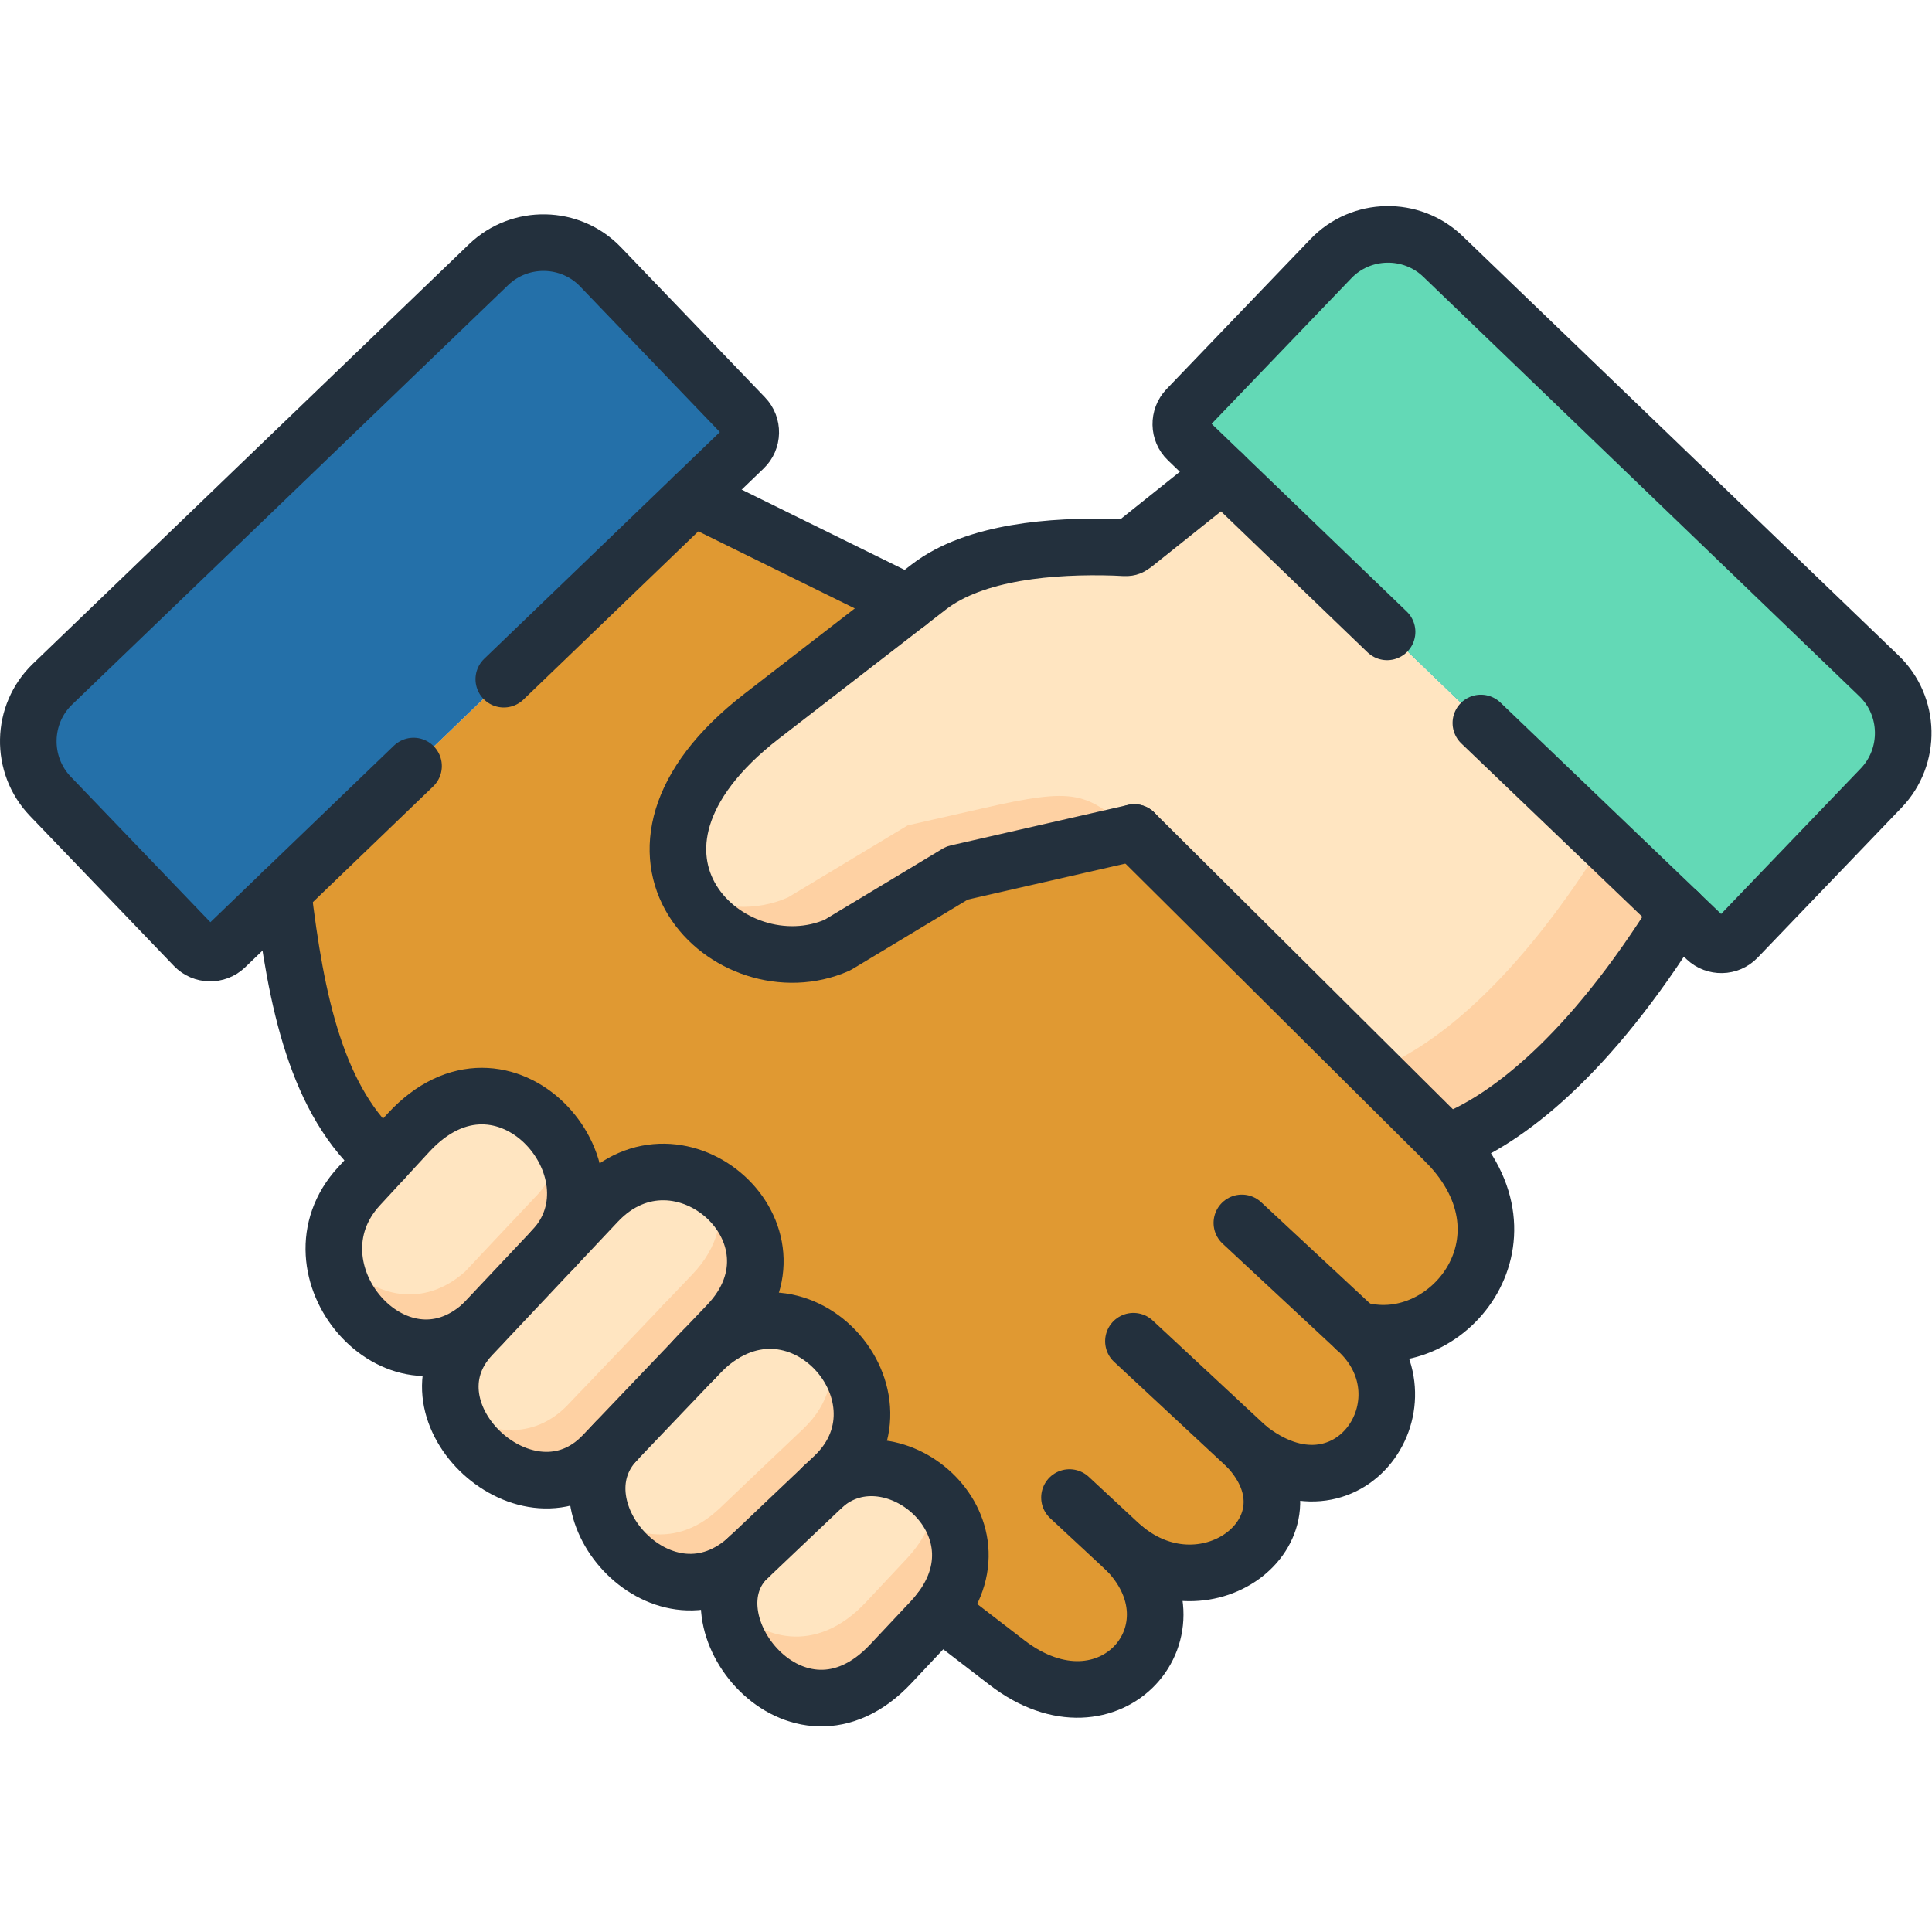 <svg xmlns="http://www.w3.org/2000/svg" version="1.1" xmlns:xlink="http://www.w3.org/1999/xlink" xmlns:svgjs="http://svgjs.com/svgjs" width="512" height="512" x="0" y="0" viewBox="0 0 682.667 682.667" style="enable-background:new 0 0 512 512" xml:space="preserve" class=""><g><defs id="defs6403"><clipPath clipPathUnits="userSpaceOnUse" id="clipPath6413"><path d="M 0,512 H 512 V 0 H 0 Z" id="path6411" fill="#23303d" data-original="#000000"></path></clipPath></defs><g id="g6405" transform="matrix(1.333,0,0,-1.333,0,682.667)"><g id="g6407"><g id="g6409" clip-path="url(#clipPath6413)"><g id="g6415" transform="translate(183.718,380.334)"><path d="m 0,0 -108.679,-104.528 c 3.43,-28.865 8.844,-55.883 26.701,-71.011 l 147.373,-119.684 17.829,-13.708 c 26.843,-20.633 52.27,8.202 31.861,29.517 -0.283,0.311 -0.596,0.624 -0.907,0.936 6.887,-5.79 14.627,-7.436 21.401,-6.329 14.91,2.412 25.114,18.193 11.395,32.922 26.815,-21.399 49.719,12.687 28.714,31.39 23.415,-7.379 48.926,22.961 24.605,48.731 -0.17,0.199 -0.368,0.426 -0.566,0.624 l -60.973,90.707 -81.778,52.364 z" style="fill-opacity:1;fill-rule:evenodd;stroke:none" id="path6417" fill="#e09932" data-original="#ffbc85" class=""></path></g><g id="g6419" transform="translate(246.901,82.557)"><path d="M 0,0 C 22.677,24.152 -10.403,51.938 -28.687,35.563 L -48.273,16.944 c -0.228,-0.227 -0.426,-0.425 -0.653,-0.596 -16.44,-16.518 13.437,-54.152 38.155,-27.814 z" style="fill-opacity:1;fill-rule:evenodd;stroke:none" id="path6421" fill="#ffe5c1" data-original="#ffe5c1" class=""></path></g><g id="g6423" transform="translate(184.058,151.808)"><path d="m 0,0 -20.692,-21.684 -0.085,-0.113 c -10.375,-11.012 -3.175,-27.899 9.098,-34.483 7.597,-4.087 17.121,-4.258 25.597,3.377 l 22.167,0.34 -1.928,18.875 2.834,2.667 C 59.158,-9.962 27.155,26.423 2.183,2.299 Z" style="fill-opacity:1;fill-rule:evenodd;stroke:none" id="path6425" fill="#ffe5c1" data-original="#ffe5c1" class=""></path></g><g id="g6427" transform="translate(147.095,181.523)"><path d="M 0,0 -19.389,-20.576 -22.11,-23.5 c -19.134,-20.292 15.136,-52.25 34.894,-31.531 l 3.402,3.519 c 0.283,0.312 21.06,2.469 23.328,2.725 l -0.368,21.371 6.632,6.953 C 68.597,3.463 32.938,34.966 11.225,11.892 Z" style="fill-opacity:1;fill-rule:evenodd;stroke:none" id="path6429" fill="#ffe5c1" data-original="#ffe5c1" class=""></path></g><g id="g6431" transform="translate(101.74,204.795)"><path d="m 0,0 -6.576,-7.123 c -20.239,-21.968 9.922,-56.99 32.542,-36.726 l 18.566,2.867 0.822,17.71 C 63.694,-2.525 31.72,34.398 6.549,7.096 Z" style="fill-opacity:1;fill-rule:evenodd;stroke:none" id="path6433" fill="#ffe5c1" data-original="#ffe5c1" class=""></path></g><g id="g6435" transform="translate(352.802,443.567)"><path d="m 0,0 -38.182,-39.79 c -2.24,-2.328 -2.154,-6.046 0.17,-8.26 l 9.325,-8.968 120.869,-116.278 7.256,-6.982 c 2.325,-2.214 6.038,-2.128 8.249,0.171 l 19.927,20.774 18.255,19.016 c 7.993,8.344 7.738,21.712 -0.596,29.715 L 127.614,-93.63 29.679,0.596 C 21.345,8.6 7.994,8.344 0,0" style="fill-opacity:1;fill-rule:evenodd;stroke:none" id="path6437" fill="#2470a9" data-original="#7bacdf" class=""></path></g><g id="g6439" transform="translate(129.519,441.978)"><path d="m 0,0 -89.998,-86.592 -25.597,-24.606 c -8.334,-8.004 -8.589,-21.371 -0.595,-29.716 l 38.182,-39.79 c 2.211,-2.299 5.924,-2.384 8.248,-0.171 l 15.28,14.702 108.678,104.528 13.492,12.999 c 2.325,2.213 2.411,5.932 0.17,8.259 L 29.679,-0.597 C 21.685,7.748 8.334,8.003 0,0" style="fill-opacity:1;fill-rule:evenodd;stroke:none" id="path6441" fill="#2470a9" data-original="#7bacdf" class=""></path></g><g id="g6443" transform="translate(300.674,291.443)"><path d="m 0,0 -27.326,-6.244 10.715,-10.869 82.77,-82.25 0.568,-0.624 c 9.977,-10.558 11.564,-21.854 8.389,-31.049 16.357,6.243 26.759,28.523 8.221,48.163 l -0.566,0.624 -24.833,24.663 z" style="fill-opacity:1;fill-rule:evenodd;stroke:none" id="path6445" fill="#e09932" data-original="#f5a96c" class=""></path></g><g id="g6447" transform="translate(183.718,380.334)"><path d="m 0,0 -17.404,-16.717 54.395,-26.82 19.985,15.468 z" style="fill-opacity:1;fill-rule:evenodd;stroke:none" id="path6449" fill="#e09932" data-original="#f5a96c" class=""></path></g><g id="g6451" transform="translate(240.693,352.265)"><path d="m 0,0 -19.984,-15.468 -18.822,-14.531 c -47.537,-36.782 -8.107,-73.11 20.097,-60.65 l 31.72,19.1 19.643,4.484 27.326,6.244 57.939,-57.586 24.832,-24.663 c 15.618,5.846 37.7,22.705 61.539,61.077 L 83.422,34.285 61.709,16.943 C 58.138,14.105 59.215,14.645 54.708,14.787 38.409,15.298 17.687,13.68 5.527,4.286 Z" style="fill-opacity:1;fill-rule:evenodd;stroke:none" id="path6453" fill="#ffe5c1" data-original="#ffe5c1" class=""></path></g><g id="g6455" transform="translate(240.608,293.345)"><path d="m 0,0 -31.72,-19.101 c -8.645,-3.831 -18.368,-3.064 -26.304,0.909 6.887,-13.226 24.689,-20.037 39.4,-13.537 l 31.72,19.1 19.643,4.483 26.986,6.16 c -12.5,10.7 -14.74,12.26 -40.11,6.442 z" style="fill-opacity:1;fill-rule:evenodd;stroke:none" id="path6457" fill="#fed1a3" data-original="#fed1a3" class=""></path></g><g id="g6459" transform="translate(425.255,289.258)"><path d="m 0,0 c -21.231,-34.143 -41.046,-51.256 -56.154,-58.749 -1.7,-0.852 -3.345,-1.561 -4.932,-2.157 l 19.275,-19.157 c 15.619,5.846 37.701,22.705 61.54,61.077 z" style="fill-opacity:1;fill-rule:evenodd;stroke:none" id="path6461" fill="#fed1a3" data-original="#fed1a3" class=""></path></g><g id="g6463" transform="translate(324.115,386.55)"><path d="m 0,0 101.14,-97.292 19.728,-18.986 7.257,-6.983 c 2.324,-2.214 6.037,-2.128 8.248,0.171 l 19.928,20.775 18.255,19.015 c 7.993,8.345 7.738,21.712 -0.596,29.716 L 156.301,-36.612 58.365,57.613 C 50.031,65.617 36.681,65.361 28.687,57.018 L -9.495,17.228 c -2.24,-2.329 -2.154,-6.046 0.17,-8.26 z" style="fill-opacity:1;fill-rule:evenodd;stroke:none" id="path6465" fill="#63d9b6" data-original="#fe636e" class=""></path></g><g id="g6467" transform="translate(455.216,308.501)"><path d="m 0,0 -19.927,-20.804 c -2.239,-2.299 -5.925,-2.383 -8.249,-0.141 l 17.944,-17.284 7.256,-6.983 c 2.325,-2.214 6.038,-2.128 8.248,0.171 L 25.2,-24.267 43.455,-5.251 c 7.993,8.345 7.738,21.712 -0.596,29.716 l -22.337,21.484 1.9,-1.845 -4.677,4.513 c 8.221,-8.004 8.476,-21.314 0.51,-29.601 z m 17.745,48.646 v -0.029 z" style="fill-opacity:1;fill-rule:evenodd;stroke:none" id="path6469" fill="#63d9b6" data-original="#fb2a39" class=""></path></g><g id="g6471" transform="translate(98.736,412.348)"><path d="m 0,0 c 8.333,7.919 21.6,7.606 29.564,-0.681 l 38.183,-39.791 c 2.211,-2.327 2.154,-6.045 -0.17,-8.258 l 17.404,16.716 13.493,12.999 c 2.324,2.213 2.41,5.932 0.17,8.259 l -38.182,39.79 c -7.994,8.345 -21.345,8.6 -29.679,0.597 z" style="fill-opacity:1;fill-rule:evenodd;stroke:none" id="path6473" fill="#2470a9" data-original="#3987d0" class=""></path></g><g id="g6475" transform="translate(88.503,180.87)"><path d="m 0,0 c 0.198,-18.59 21.912,-35.42 39.203,-19.924 l 12.16,12.885 7.229,7.691 C 66.16,9.224 65.14,20.52 59.612,28.948 59.584,24.011 57.939,19.072 54.17,14.786 L 41.301,1.135 34.81,-5.79 C 22.195,-17.058 7.257,-11.183 0,0" style="fill-opacity:1;fill-rule:evenodd;stroke:none" id="path6477" fill="#fed1a3" data-original="#fed1a3" class=""></path></g><g id="g6479" transform="translate(120.251,138.695)"><path d="m 0,0 c 4.535,-15.213 25.71,-26.82 39.628,-12.204 l 3.401,3.519 c 0.029,0.057 0.057,0.085 0.085,0.114 l 20.693,21.683 c 0.737,0.824 1.445,1.589 2.182,2.299 l 6.633,6.953 c 12.303,12.885 7.625,27.985 -2.721,35.562 1.87,-6.953 0.369,-14.986 -6.604,-22.28 L 56.663,28.693 C 55.927,27.984 55.218,27.218 54.48,26.423 V 26.395 L 33.788,4.711 C 33.76,4.683 33.731,4.654 33.675,4.626 L 30.302,1.078 C 21.061,-8.628 8.646,-6.783 0,0" style="fill-opacity:1;fill-rule:evenodd;stroke:none" id="path6481" fill="#fed1a3" data-original="#fed1a3" class=""></path></g><g id="g6483" transform="translate(198.628,99.501)"><path d="m 0,0 15.108,14.332 4.479,4.286 2.834,2.667 C 34.213,32.496 30.67,48.049 20.976,56.507 23.045,49.1 21.515,40.727 14.371,33.943 L 11.564,31.275 3.571,23.698 -8.051,12.629 -8.702,12.062 c -8.476,-7.635 -18,-7.464 -25.597,-3.406 -1.871,1.022 -3.629,2.271 -5.216,3.718 1.871,-6.727 6.888,-12.942 13.266,-16.348 7.597,-4.087 17.121,-4.257 25.597,3.377 z" style="fill-opacity:1;fill-rule:evenodd;stroke:none" id="path6485" fill="#fed1a3" data-original="#fed1a3" class=""></path></g><g id="g6487" transform="translate(246.901,82.557)"><path d="M 0,0 C 11.338,12.091 8.73,25.061 1.02,32.979 0.85,27.615 -1.418,21.854 -6.634,16.319 L -17.405,4.825 c -13.238,-14.077 -27.949,-9.848 -36.226,-0.341 0.113,-17.227 23.13,-36.98 42.86,-15.95 z" style="fill-opacity:1;fill-rule:evenodd;stroke:none" id="path6489" fill="#fed1a3" data-original="#fed1a3" class=""></path></g><g id="g6491" transform="translate(127.706,160.946)"><path d="m 0,0 c -22.62,-20.265 -52.781,14.758 -32.542,36.726 l 13.125,14.218 C 5.98,78.503 38.323,40.613 18.85,19.98" style="stroke-width:15;stroke-linecap:round;stroke-linejoin:round;stroke-miterlimit:10;stroke-dasharray:none;stroke-opacity:1" id="path6493" fill="none" stroke="#23303d" stroke-width="15" stroke-linecap="round" stroke-linejoin="round" stroke-miterlimit="10" stroke-dasharray="none" stroke-opacity="" data-original="#000000" class=""></path></g><g id="g6495" transform="translate(218.215,118.119)"><path d="M 0,0 C 18.283,16.376 51.363,-11.41 28.687,-35.563 L 17.915,-47.028 c -25.002,-26.651 -55.332,12.204 -37.53,28.41" style="stroke-width:15;stroke-linecap:round;stroke-linejoin:round;stroke-miterlimit:10;stroke-dasharray:none;stroke-opacity:1" id="path6497" fill="none" stroke="#23303d" stroke-width="15" stroke-linecap="round" stroke-linejoin="round" stroke-miterlimit="10" stroke-dasharray="none" stroke-opacity="" data-original="#000000" class=""></path></g><g id="g6499" transform="translate(163.365,130.124)"><path d="M 0,0 C -17.178,-17.994 12.926,-51.824 35.263,-30.623 L 57.684,-9.338 C 80.503,12.346 45.892,50.264 20.692,21.684" style="stroke-width:15;stroke-linecap:round;stroke-linejoin:round;stroke-miterlimit:10;stroke-dasharray:none;stroke-opacity:1" id="path6501" fill="none" stroke="#23303d" stroke-width="15" stroke-linecap="round" stroke-linejoin="round" stroke-miterlimit="10" stroke-dasharray="none" stroke-opacity="" data-original="#000000" class=""></path></g><g id="g6503" transform="translate(124.984,158.023)"><path d="M 0,0 33.335,35.392 C 55.048,58.466 90.707,26.963 67.889,3.037 L 34.895,-31.531 C 15.137,-52.25 -19.134,-20.292 0,0 Z" style="stroke-width:15;stroke-linecap:round;stroke-linejoin:round;stroke-miterlimit:10;stroke-dasharray:none;stroke-opacity:1" id="path6505" fill="none" stroke="#23303d" stroke-width="15" stroke-linecap="round" stroke-linejoin="round" stroke-miterlimit="10" stroke-dasharray="none" stroke-opacity="" data-original="#000000" class=""></path></g><g id="g6507" transform="translate(329.19,187.965)"><path d="M 0,0 30.217,-28.126" style="stroke-width:15;stroke-linecap:round;stroke-linejoin:round;stroke-miterlimit:10;stroke-dasharray:none;stroke-opacity:1" id="path6509" fill="none" stroke="#23303d" stroke-width="15" stroke-linecap="round" stroke-linejoin="round" stroke-miterlimit="10" stroke-dasharray="none" stroke-opacity="" data-original="#000000" class=""></path></g><g id="g6511" transform="translate(300.446,156.603)"><path d="M 0,0 30.245,-28.154" style="stroke-width:15;stroke-linecap:round;stroke-linejoin:round;stroke-miterlimit:10;stroke-dasharray:none;stroke-opacity:1" id="path6513" fill="none" stroke="#23303d" stroke-width="15" stroke-linecap="round" stroke-linejoin="round" stroke-miterlimit="10" stroke-dasharray="none" stroke-opacity="" data-original="#000000" class=""></path></g><g id="g6515" transform="translate(283.496,115.167)"><path d="M 0,0 15.392,-14.304" style="stroke-width:15;stroke-linecap:round;stroke-linejoin:round;stroke-miterlimit:10;stroke-dasharray:none;stroke-opacity:1" id="path6517" fill="none" stroke="#23303d" stroke-width="15" stroke-linecap="round" stroke-linejoin="round" stroke-miterlimit="10" stroke-dasharray="none" stroke-opacity="" data-original="#000000" class=""></path></g><g id="g6519" transform="translate(324.115,386.55)"><path d="m 0,0 -21.713,-17.342 c -3.571,-2.838 -2.494,-2.299 -7.001,-2.156 -16.299,0.511 -37.02,-1.107 -49.181,-10.501 l -44.333,-34.285 c -47.537,-36.782 -8.107,-73.111 20.097,-60.651 l 31.72,19.101 46.97,10.728 m 82.77,-82.249 c 15.618,5.846 37.7,22.705 61.539,61.077" style="stroke-width:15;stroke-linecap:round;stroke-linejoin:round;stroke-miterlimit:10;stroke-dasharray:none;stroke-opacity:1" id="path6521" fill="none" stroke="#23303d" stroke-width="15" stroke-linecap="round" stroke-linejoin="round" stroke-miterlimit="10" stroke-dasharray="none" stroke-opacity="" data-original="#000000" class=""></path></g><g id="g6523" transform="translate(240.693,352.265)"><path d="m 0,0 -56.976,28.069 m 116.956,-88.89 82.771,-82.249 c 25.312,-25.912 -0.426,-56.791 -24.038,-49.356 21.005,-18.703 -1.9,-52.789 -28.715,-31.389 19.984,-21.4 -10.742,-45.098 -32.796,-26.593 22.054,-21.428 -3.713,-51.399 -30.954,-30.453 l -17.829,13.708 m -174.102,190.694 c 3.458,-28.864 8.872,-55.883 26.73,-71.011" style="stroke-width:15;stroke-linecap:round;stroke-linejoin:round;stroke-miterlimit:10;stroke-dasharray:none;stroke-opacity:1" id="path6525" fill="none" stroke="#23303d" stroke-width="15" stroke-linecap="round" stroke-linejoin="round" stroke-miterlimit="10" stroke-dasharray="none" stroke-opacity="" data-original="#000000" class=""></path></g><g id="g6527" transform="translate(392.543,320.478)"><path d="m 0,0 59.697,-57.188 c 2.324,-2.214 6.037,-2.128 8.248,0.17 l 38.183,39.79 c 7.993,8.345 7.738,21.712 -0.596,29.716 L -10.063,123.686 c -8.333,8.003 -21.684,7.748 -29.678,-0.596 L -77.923,83.3 c -2.212,-2.328 -2.154,-6.046 0.17,-8.26 l 52.894,-50.888" style="stroke-width:15;stroke-linecap:round;stroke-linejoin:round;stroke-miterlimit:10;stroke-dasharray:none;stroke-opacity:1" id="path6529" fill="none" stroke="#23303d" stroke-width="15" stroke-linecap="round" stroke-linejoin="round" stroke-miterlimit="10" stroke-dasharray="none" stroke-opacity="" data-original="#000000" class=""></path></g><g id="g6531" transform="translate(109.621,309.068)"><path d="m 0,0 -49.861,-47.965 c -2.325,-2.213 -6.037,-2.128 -8.248,0.171 l -38.183,39.79 c -7.993,8.345 -7.738,21.712 0.596,29.716 L 19.898,132.91 c 8.334,8.003 21.685,7.748 29.679,-0.597 l 38.182,-39.79 c 2.24,-2.327 2.154,-6.045 -0.17,-8.258 L 23.924,23.018" style="stroke-width:15;stroke-linecap:round;stroke-linejoin:round;stroke-miterlimit:10;stroke-dasharray:none;stroke-opacity:1" id="path6533" fill="none" stroke="#23303d" stroke-width="15" stroke-linecap="round" stroke-linejoin="round" stroke-miterlimit="10" stroke-dasharray="none" stroke-opacity="" data-original="#000000" class=""></path></g></g></g></g></g></svg>